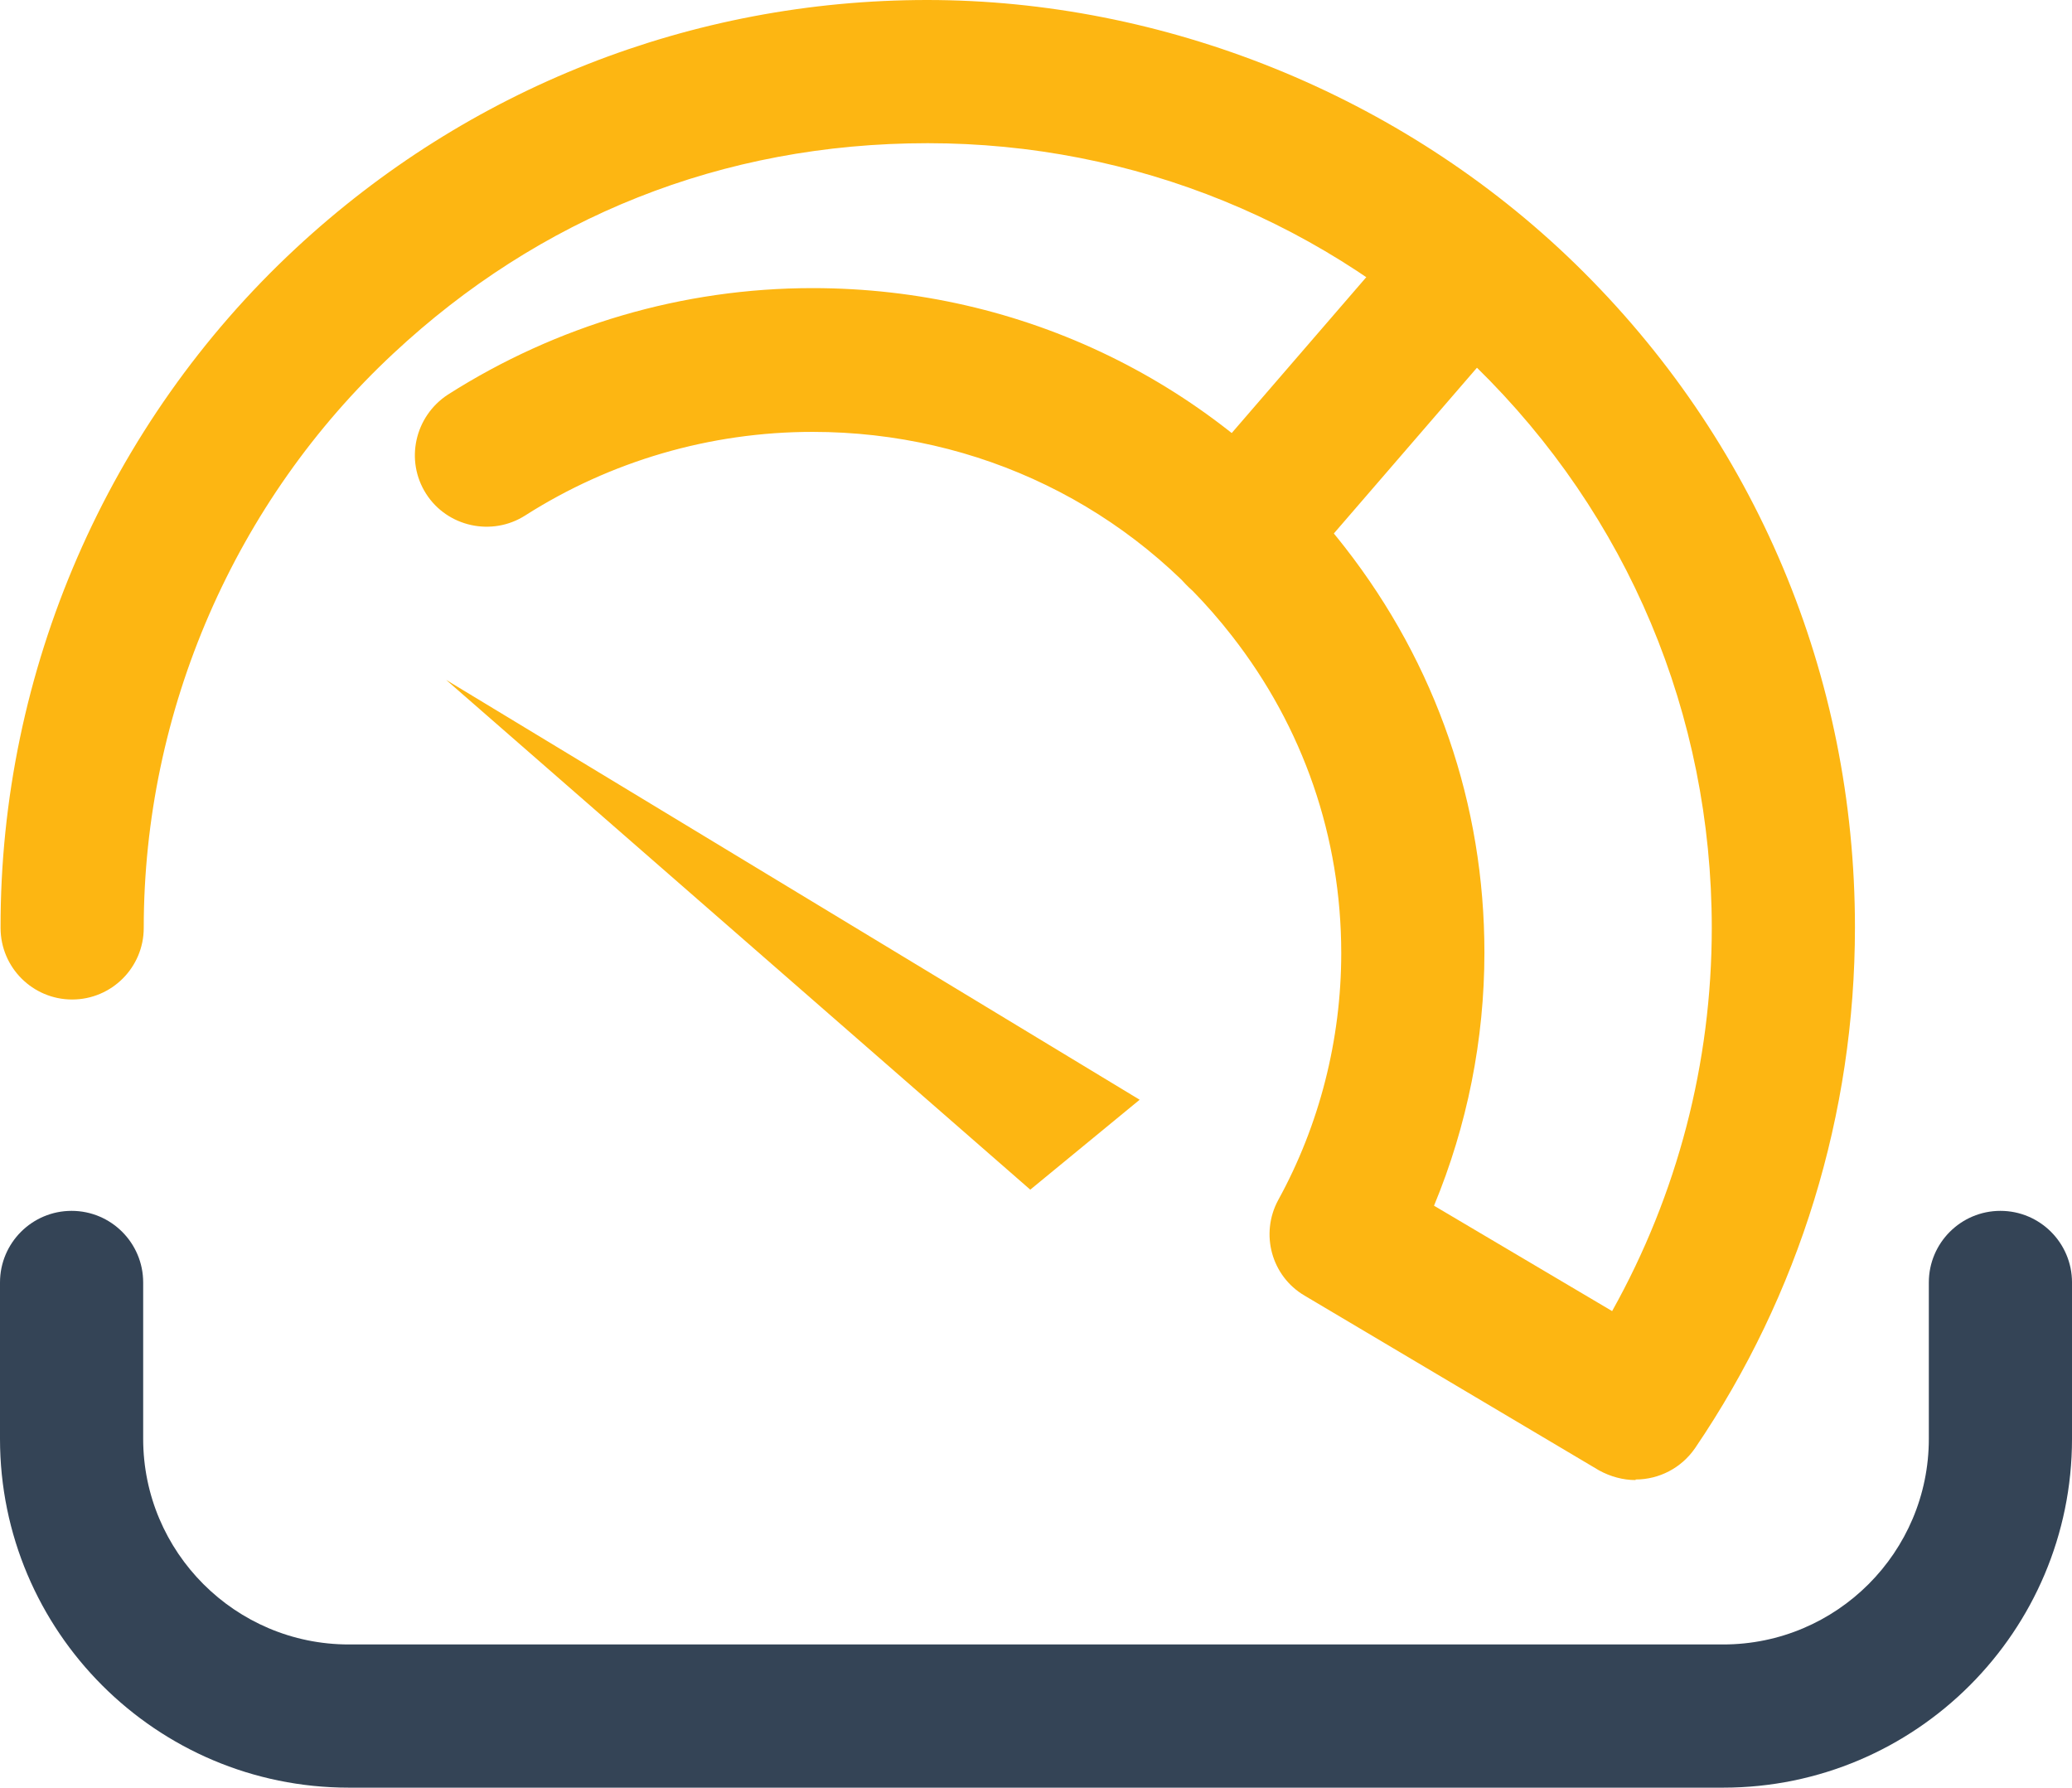<?xml version="1.0" encoding="UTF-8"?>
<svg xmlns="http://www.w3.org/2000/svg" id="Layer_2" data-name="Layer 2" viewBox="0 0 36.18 31.21">
  <g id="Layer_1-2" data-name="Layer 1">
    <g>
      <g>
        <path d="m28.56,25.84c-.22,0-.44-.06-.64-.17l-5.14-3.05c-.58-.34-.78-1.08-.46-1.67.72-1.31,1.1-2.8,1.1-4.31,0-2.02-.66-3.94-1.91-5.54-1.76-2.26-4.43-3.56-7.32-3.56-1.79,0-3.53.51-5.02,1.46-.58.37-1.36.2-1.73-.38-.37-.58-.2-1.35.38-1.73,1.9-1.21,4.1-1.86,6.37-1.86,3.66,0,7.05,1.65,9.29,4.52,1.6,2.05,2.44,4.5,2.44,7.08,0,1.52-.3,3.02-.88,4.42l3.11,1.84c1.14-2.04,1.74-4.33,1.74-6.69,0-3.72-1.46-7.2-4.12-9.8-2.57-2.51-5.97-3.9-9.57-3.9s-6.79,1.3-9.33,3.67c-2.77,2.58-4.36,6.24-4.36,10.03,0,.69-.56,1.25-1.25,1.25s-1.25-.56-1.25-1.25C0,11.71,1.88,7.39,5.16,4.34,8.17,1.54,12.08,0,16.19,0s8.27,1.64,11.32,4.61c3.15,3.07,4.88,7.19,4.88,11.58,0,3.26-.97,6.41-2.79,9.09-.24.35-.63.55-1.04.55Z" fill="#fdb612" stroke-width="0"></path>
        <polygon points="17.99 20.77 19.9 19.2 7.79 11.87 17.99 20.77" fill="#fdb612" stroke-width="0"></polygon>
        <path d="m21.62,10.59c-.29,0-.58-.1-.82-.3-.52-.45-.58-1.24-.13-1.76l4.05-4.69c.45-.52,1.24-.58,1.76-.13.52.45.58,1.24.13,1.76l-4.05,4.69c-.25.29-.6.43-.95.43Z" fill="#fdb612" stroke-width="0"></path>
      </g>
      <path d="m30.09,31.21H6.09c-3.36,0-6.09-2.73-6.09-6.09v-2.73c0-.69.56-1.25,1.25-1.25s1.25.56,1.25,1.25v2.73c0,1.98,1.61,3.59,3.59,3.59h24c1.98,0,3.59-1.61,3.59-3.59v-2.73c0-.69.56-1.25,1.25-1.25s1.25.56,1.25,1.25v2.73c0,3.36-2.73,6.09-6.09,6.09Z" fill="#344456" stroke-width="0"></path>
    </g>
  </g>
</svg>
